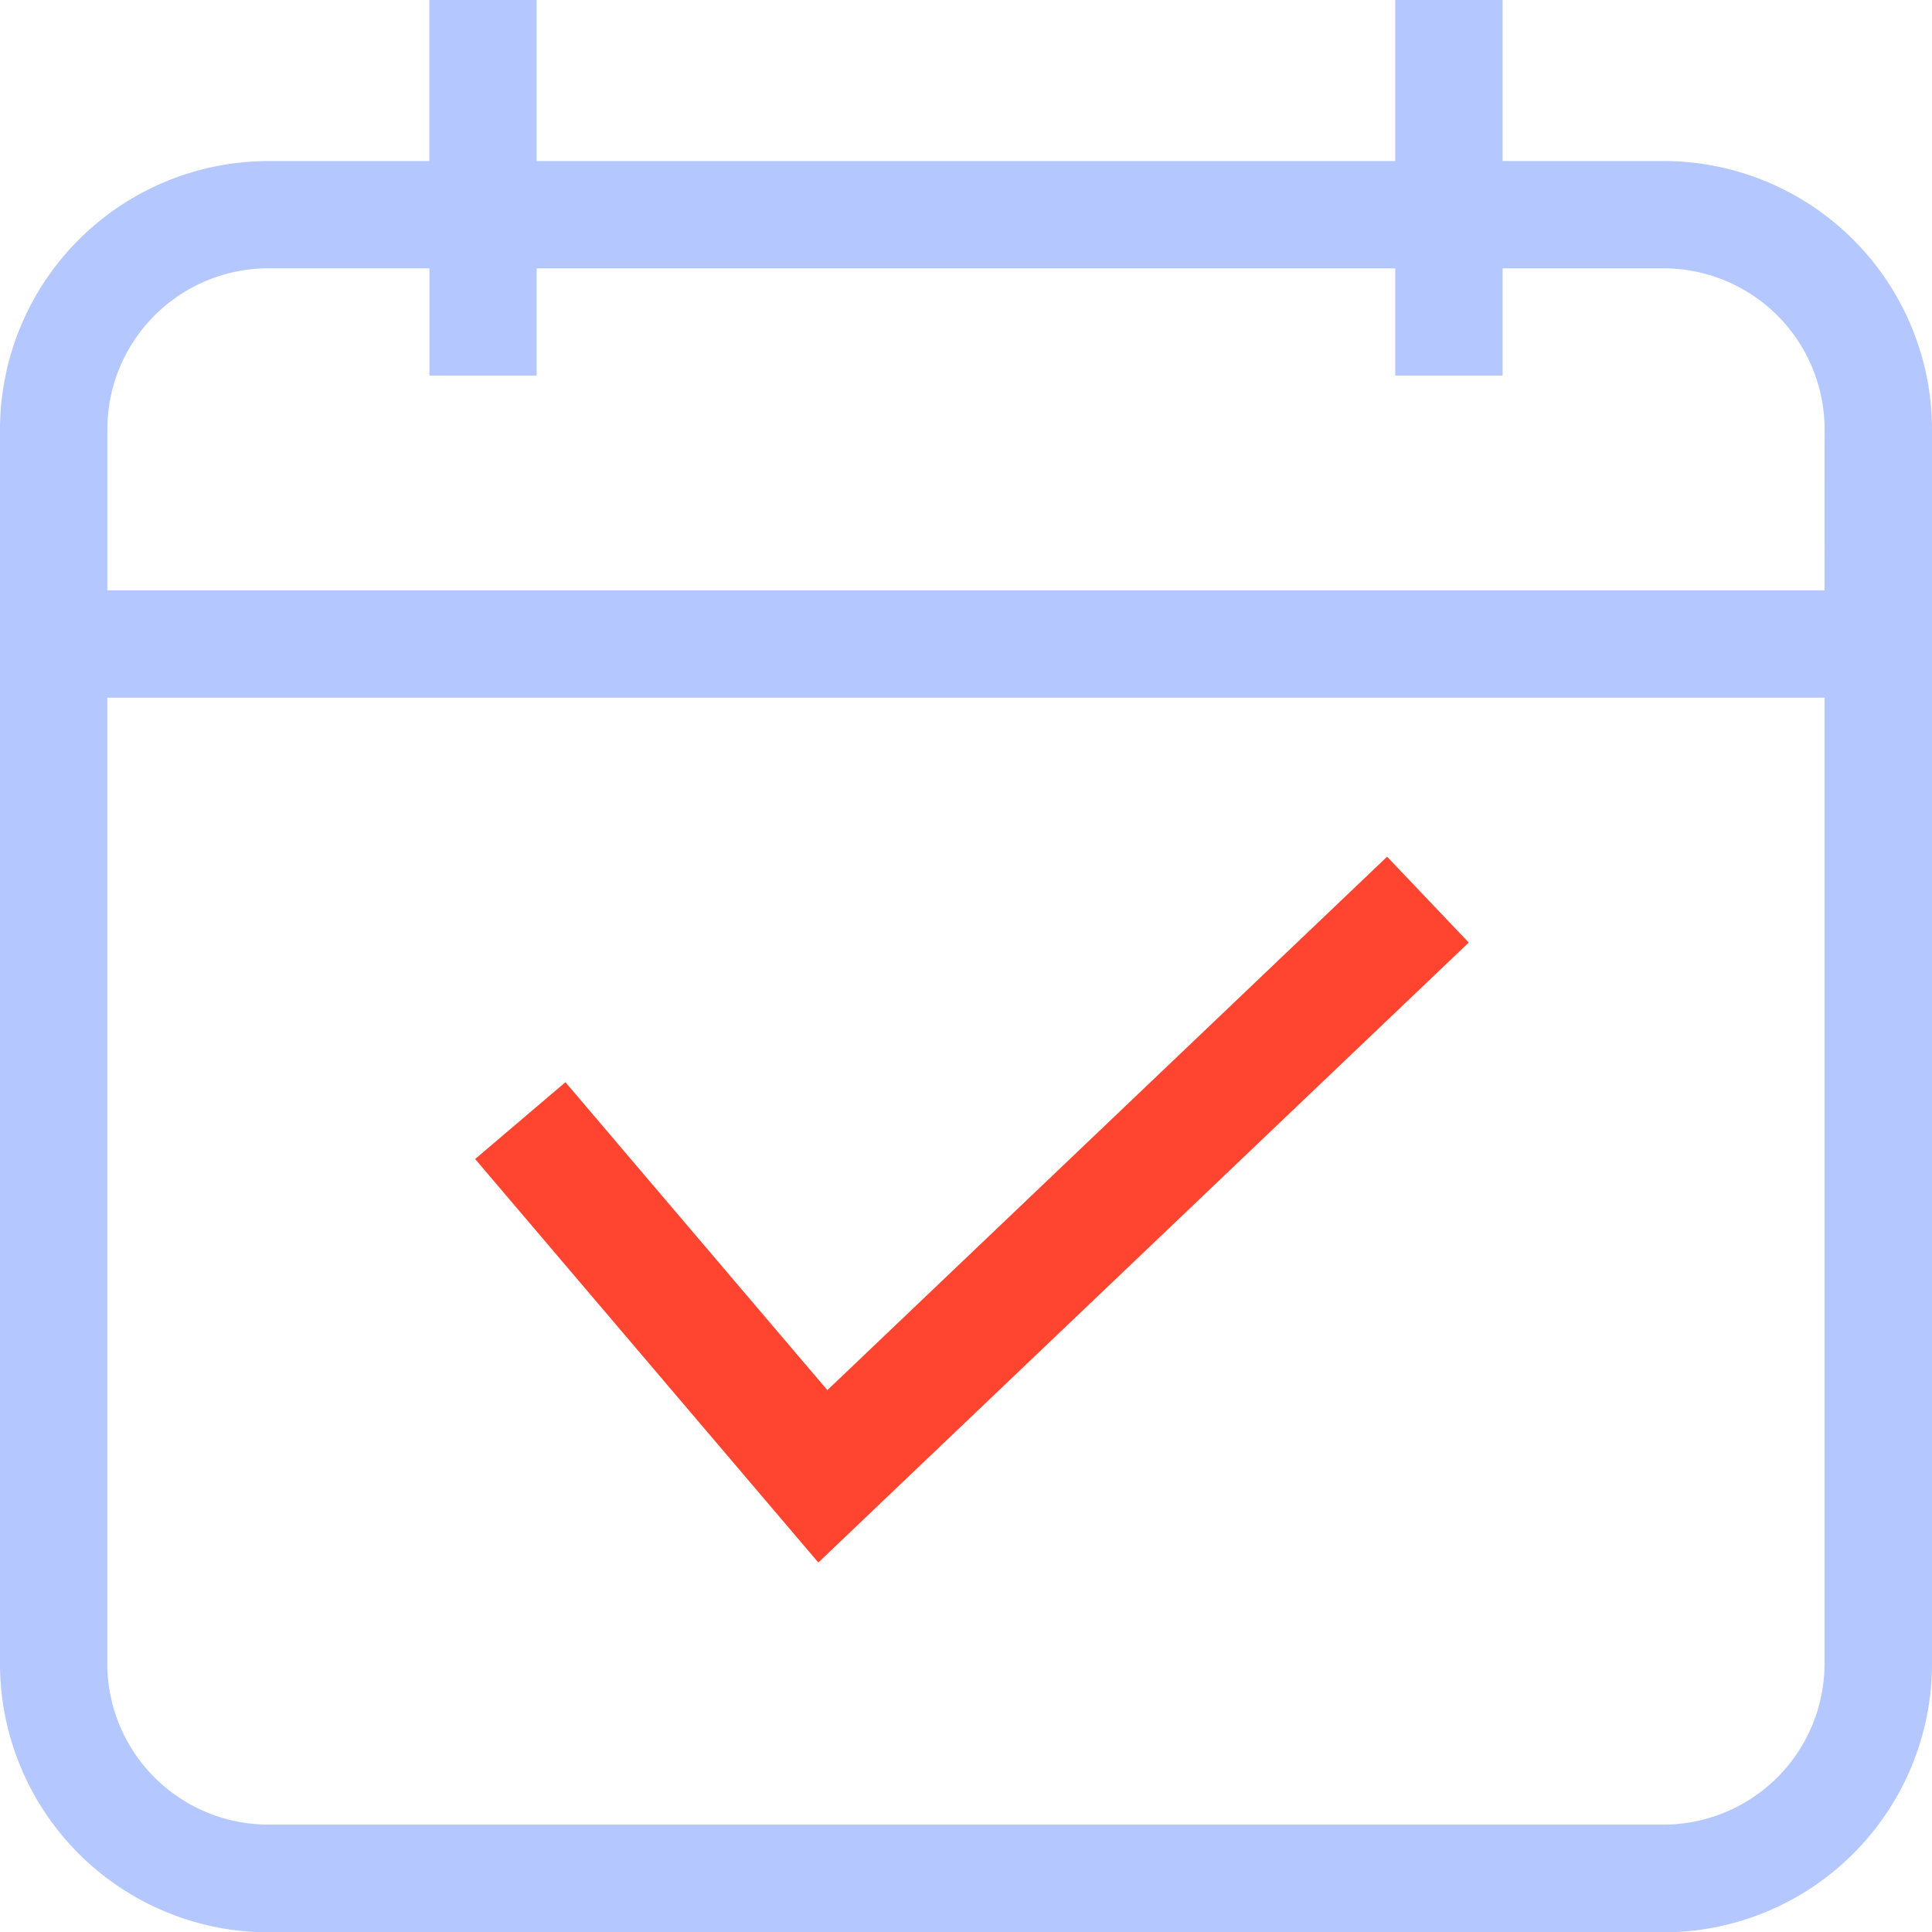 <svg id="Groupe_3360" data-name="Groupe 3360" xmlns="http://www.w3.org/2000/svg" width="35.494" height="35.496"><defs><clipPath id="clip-path"><path id="Rectangle_1535" data-name="Rectangle 1535" fill="none" d="M0 0h35.494v35.496H0z"/></clipPath></defs><g id="Groupe_3162" data-name="Groupe 3162" clip-path="url(#clip-path)"><path id="Tracé_3065" data-name="Tracé 3065" d="M30.564 2.959h-2.959V0h-1.972v2.959H9.859V0H7.887v2.959H4.93A4.936 4.936 0 000 7.889v22.677A4.936 4.936 0 004.93 35.5h25.634a4.936 4.936 0 004.93-4.93V7.887a4.937 4.937 0 00-4.93-4.929zm2.956 27.605a2.961 2.961 0 01-2.957 2.957H4.93a2.961 2.961 0 01-2.959-2.957V12.818H33.52zm0-19.718H1.972V7.887A2.961 2.961 0 014.93 4.929h2.959V6.9h1.97V4.93h15.774V6.9h1.972V4.93h2.959a2.96 2.96 0 012.957 2.957z" fill="#b5c7ff"/><path id="Tracé_3066" data-name="Tracé 3066" d="M122.508 222.6l-6.305-7.413 1.659-1.411 4.812 5.657 10.283-9.8 1.5 1.577z" transform="translate(-107.474 -193.894)" fill="#ff4530"/></g></svg>